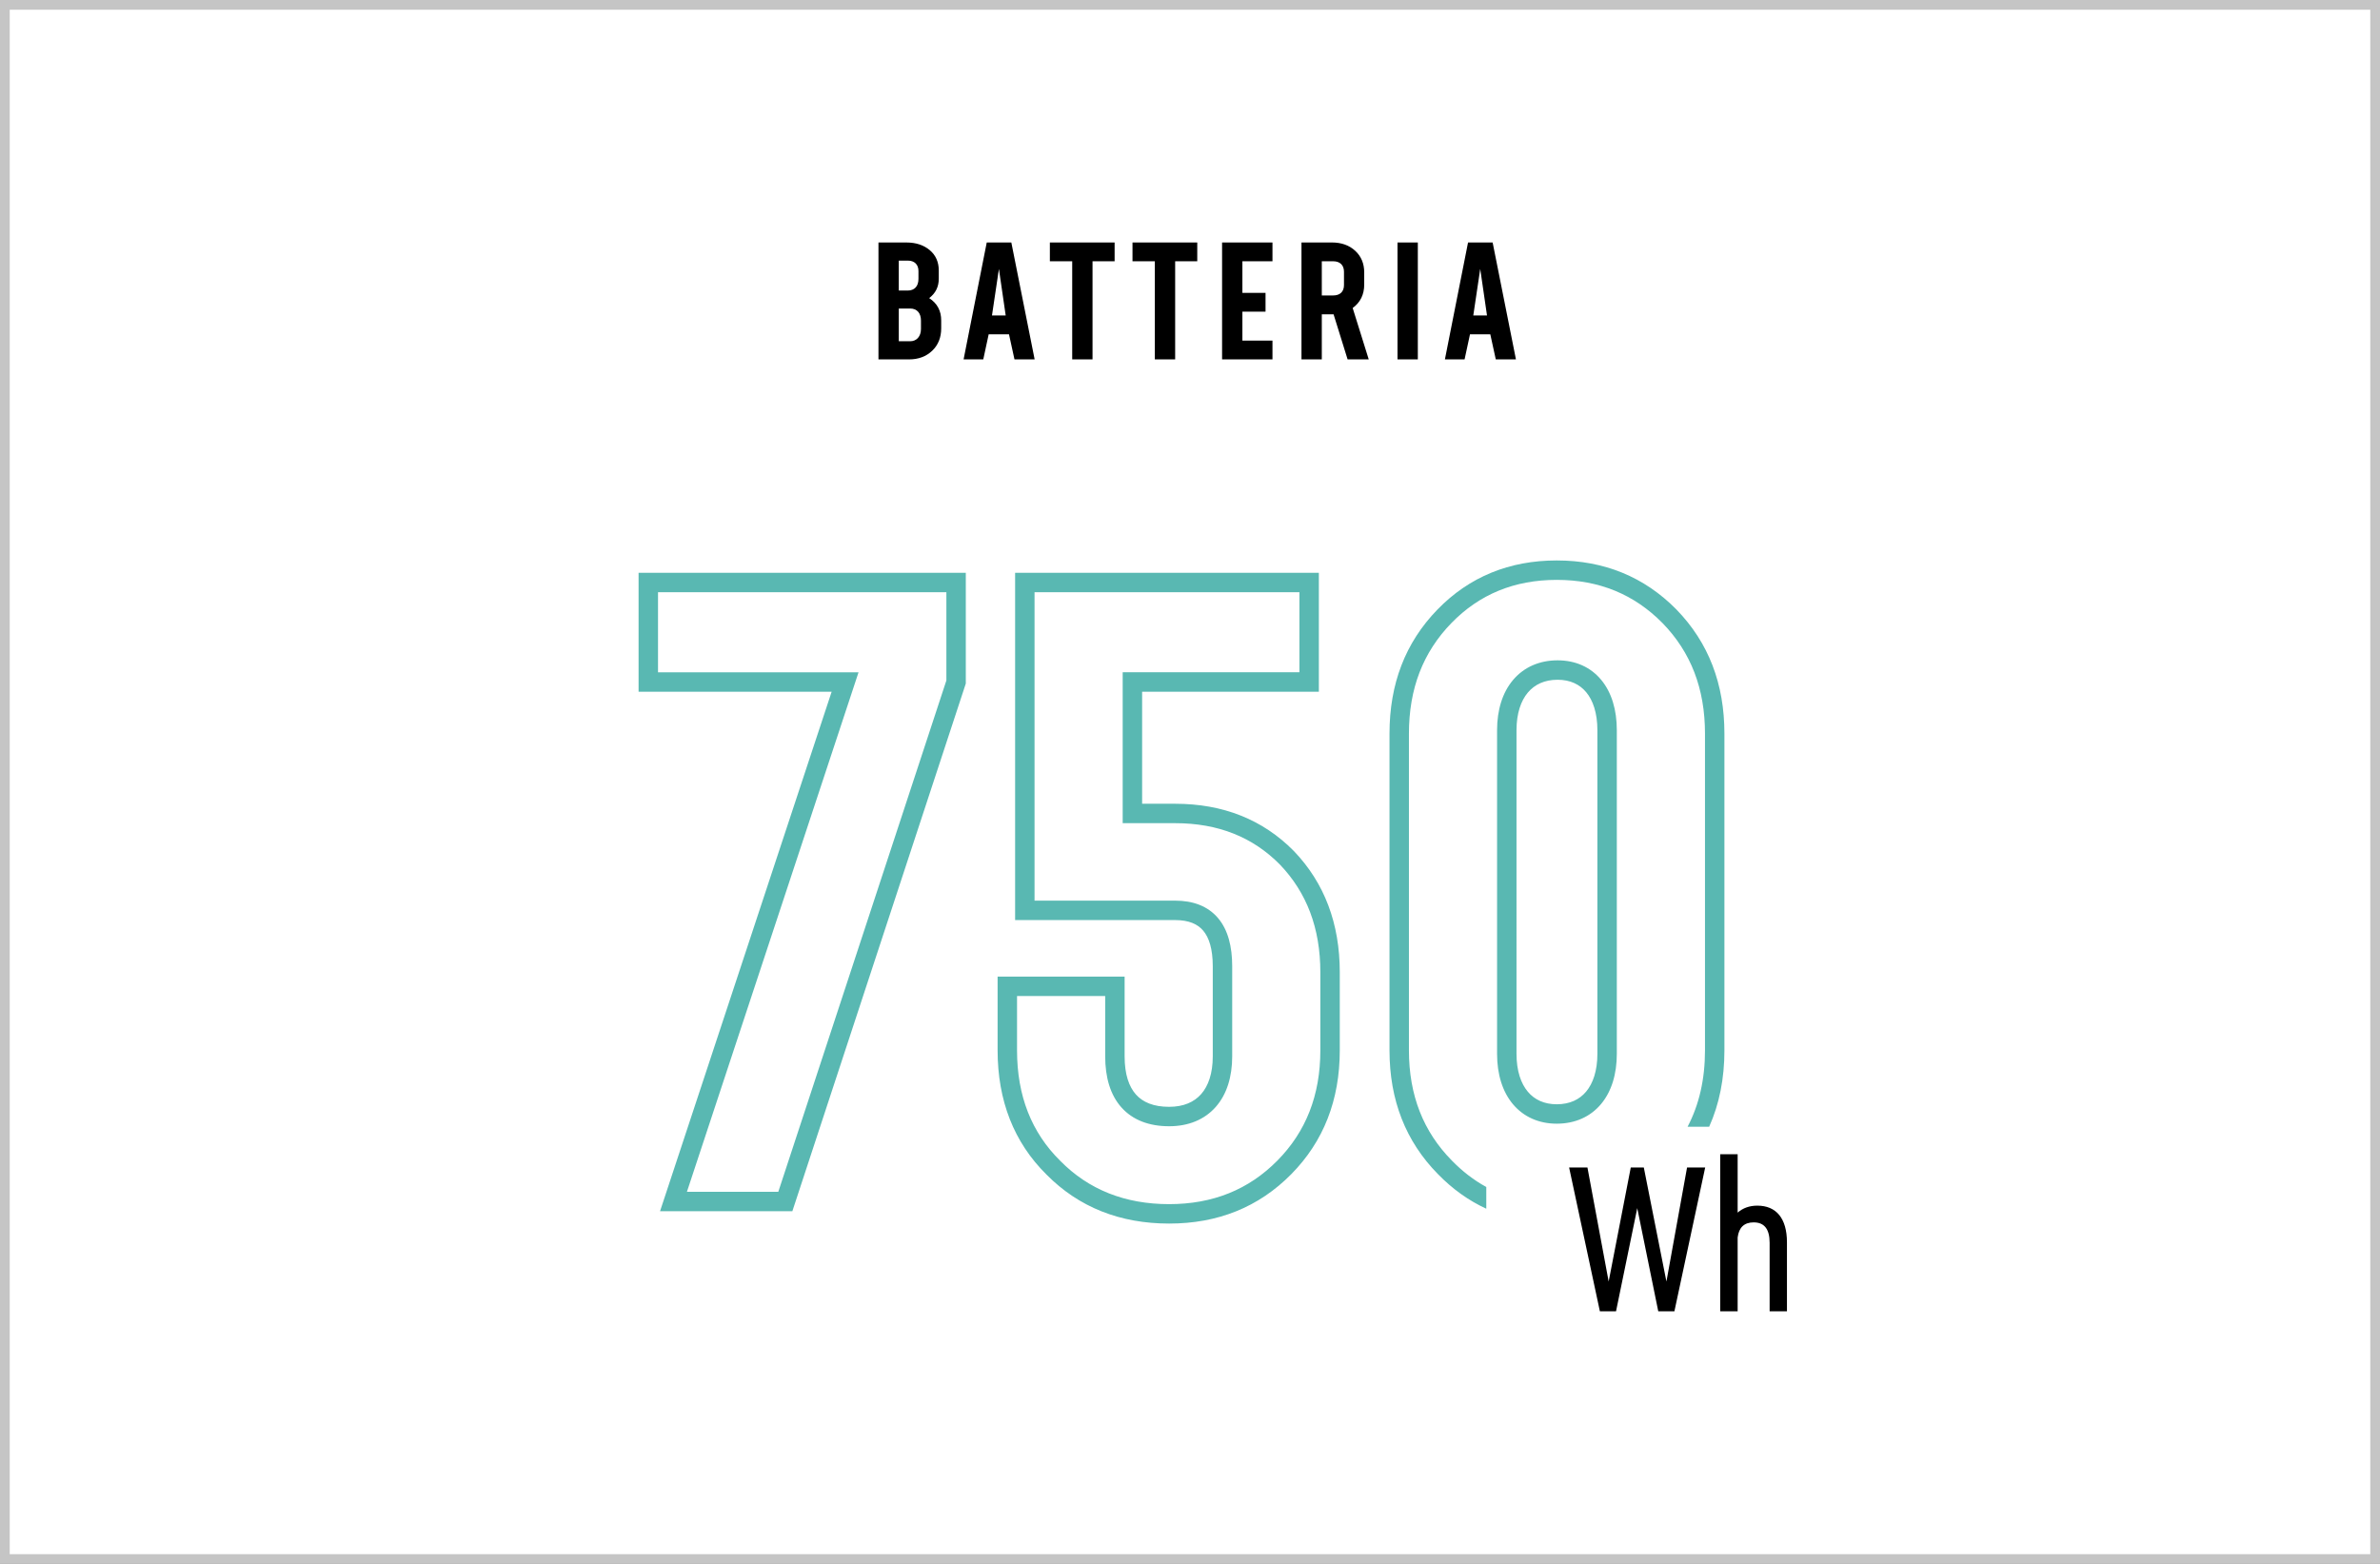 <svg fill="none" height="161" viewBox="0 0 245 161" width="245" xmlns="http://www.w3.org/2000/svg"><rect x="0" y="0" width="245" height="161" fill="#808080" stroke="none"/><path d="m.5.5h244v160h-244z" fill="#fff"/><path d="m95.651 30.691c.656-.498.988-1.162.988-2.001v-.838c0-.872-.307-1.577-.93-2.1-.623-.523-1.419-.788-2.407-.788h-2.872v12.036h3.146c.971 0 1.768-.299 2.391-.896.614-.589.921-1.361.921-2.299v-.797c.008-1.004-.407-1.776-1.237-2.316zm-2.191-3.86c.672 0 1.087.399 1.087 1.071v.805c0 .764-.407 1.204-1.104 1.204h-.921v-3.08zm1.345 7.039c0 .755-.44 1.262-1.112 1.262h-1.17v-3.37h1.17c.706 0 1.112.473 1.112 1.245zm11.702 3.129-2.399-12.036h-2.531l-2.383 12.036h2.026l.556-2.582h2.092l.564 2.582zm-4.391-4.524.714-4.79.697 4.79zm5.959-7.512v1.934h2.299v10.102h2.092v-10.102h2.274v-1.934zm8.506 0v1.934h2.299v10.102h2.092v-10.102h2.275v-1.934zm14.409 0h-5.188v12.036h5.188v-1.934h-3.097v-2.98h2.383v-1.934h-2.383v-3.254h3.097zm8.257 6.748c.789-.581 1.187-1.386 1.187-2.416v-1.253c0-.905-.307-1.652-.929-2.225-.623-.573-1.428-.855-2.399-.855h-3.13v12.036h2.092v-4.64h1.054.158l1.444 4.64h2.175zm-2.008-4.814c.705 0 1.112.407 1.112 1.079v1.37c0 .689-.415 1.071-1.112 1.071h-1.171v-3.52zm8.714 10.102v-12.036h-2.092v12.036zm10.1 0-2.399-12.036h-2.532l-2.382 12.036h2.025l.557-2.582h2.091l.565 2.582zm-4.391-4.524.714-4.79.697 4.79z" fill="#000"/><path clip-rule="evenodd" d="m160.253 57.698c-4.869 0-9 1.681-12.275 5.049-3.319 3.413-4.941 7.67-4.941 12.782v32.607c0 5.117 1.669 9.374 4.988 12.741 1.496 1.537 3.156 2.723 4.975 3.561v-2.237c-1.278-.698-2.458-1.605-3.544-2.721l-.005-.005c-2.92-2.961-4.414-6.701-4.414-11.339v-32.607c0-4.644 1.454-8.385 4.375-11.388v-0c2.878-2.96 6.482-4.443 10.841-4.443 4.357 0 7.963 1.482 10.887 4.446 2.919 3.003 4.373 6.742 4.373 11.385v32.607c0 2.984-.601 5.595-1.792 7.864h2.222c1.049-2.343 1.57-4.967 1.57-7.864v-32.607c0-5.112-1.622-9.369-4.942-12.782l-.004-.005c-3.316-3.363-7.444-5.044-12.314-5.044zm-93.516 1.274h-1v1 10.239 1h1 18.875l-17.232 52.168-.434 1.314h1.383 11.514.724l.226-.688 17.578-53.481.05-.152v-.16-10.239-1h-1zm1 10.239v-8.239h29.685v9.079l-17.302 52.642h-9.406l17.232-52.168.434-1.314h-1.383zm37.76-10.239h-1v1 33.75 1h1 15.469c1.422 0 2.323.415 2.895 1.091.598.707.983 1.873.983 3.666v9.272c0 1.769-.462 3.056-1.195 3.887-.718.815-1.798 1.31-3.298 1.31-1.619 0-2.711-.481-3.414-1.266-.719-.803-1.167-2.078-1.167-3.931v-7.207-1h-1-11.075-1v1 6.592c0 5.154 1.666 9.463 5.039 12.792 3.325 3.369 7.587 5.039 12.617 5.039 4.994 0 9.212-1.676 12.577-5.088 3.32-3.367 4.99-7.625 4.99-12.743v-8.042c0-5.018-1.574-9.186-4.716-12.469l-.005-.005-.005-.005c-3.194-3.24-7.282-4.868-12.226-4.868h-3.395v-11.535h17.194 1v-1-10.239-1h-1zm1 33.75v-31.75h27.268v8.239h-17.194-1v1 13.535 1h1 4.395c4.457 0 8.014 1.446 10.796 4.267 2.743 2.869 4.156 6.521 4.156 11.081v8.042c0 4.638-1.494 8.378-4.414 11.339-2.963 3.004-6.656 4.492-11.153 4.492-4.549 0-8.283-1.492-11.198-4.448h.001l-.01-.01c-2.952-2.91-4.449-6.686-4.449-11.373v-5.592h9.075v6.207c0 2.146.518 3.97 1.677 5.265 1.176 1.314 2.875 1.932 4.904 1.932 1.971 0 3.637-.67 4.798-1.987 1.146-1.3 1.695-3.111 1.695-5.21v-9.272c0-2.03-.429-3.743-1.456-4.958-1.055-1.247-2.592-1.799-4.422-1.799zm49.614-17.545c0-1.744.461-3.042 1.175-3.886.699-.825 1.716-1.31 3.055-1.31 1.291 0 2.272.471 2.949 1.287.695.837 1.148 2.136 1.148 3.91v33.311c0 1.749-.452 3.047-1.157 3.89-.687.822-1.69 1.306-3.028 1.306-1.292 0-2.287-.472-2.975-1.291-.705-.839-1.167-2.137-1.167-3.905zm4.23-7.196c-1.869 0-3.467.702-4.581 2.018-1.099 1.298-1.649 3.099-1.649 5.178v33.311c0 2.099.549 3.898 1.635 5.191 1.103 1.312 2.679 2.005 4.507 2.005 1.87 0 3.459-.703 4.563-2.023 1.086-1.3 1.622-3.099 1.622-5.173v-33.311c0-2.094-.535-3.893-1.609-5.187-1.092-1.316-2.659-2.009-4.488-2.009z" fill="#59b8b2" fill-rule="evenodd"/><path d="m171.544 131.934-2.328-11.741h-1.343l-2.276 11.741-2.184-11.741h-1.887l3.168 14.807h1.661l2.185-10.623 2.163 10.623h1.661l3.169-14.807h-1.866zm9.362-7.813c-.8 0-1.477.235-2.031.717v-6.008h-1.794v16.17h1.794v-7.598c.124-1.036.677-1.559 1.651-1.559 1.098 0 1.641.698 1.641 2.102v7.055h1.784v-7.096c0-2.491-1.118-3.783-3.045-3.783z" fill="#000"/><path d="m.5.5h244v160h-244z" stroke="#c5c5c5"/></svg>